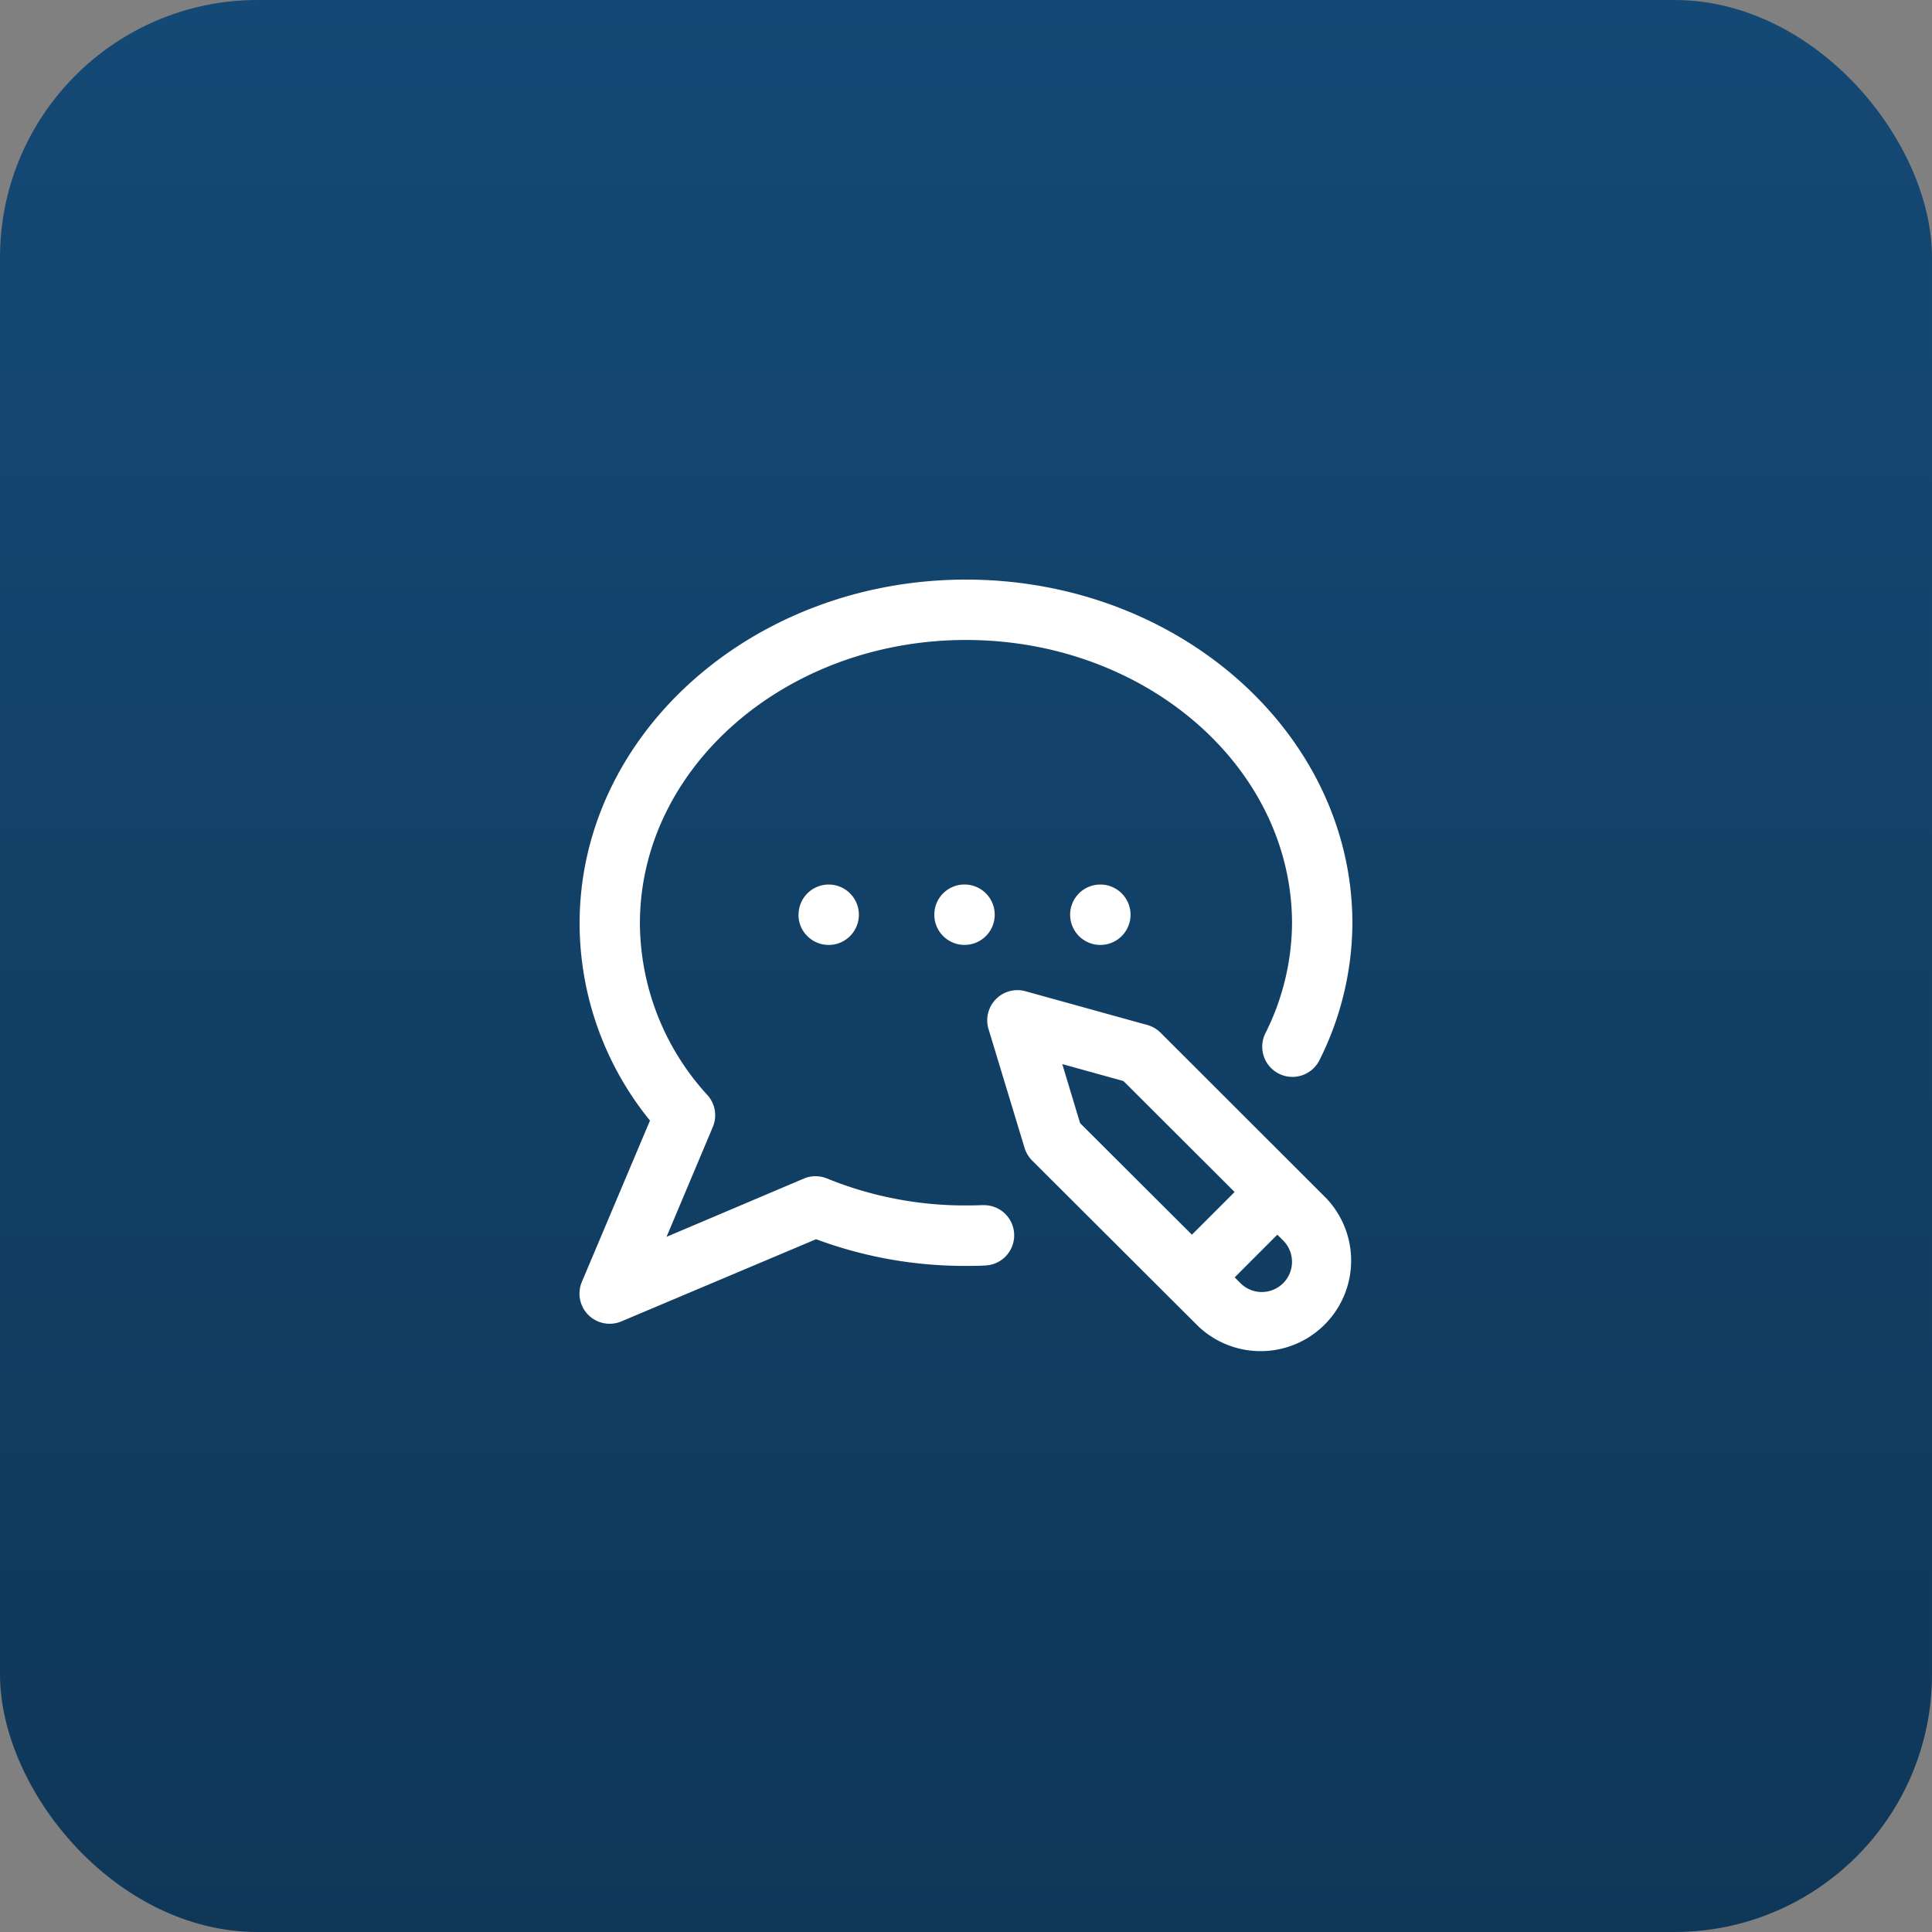 <svg xmlns="http://www.w3.org/2000/svg" xmlns:xlink="http://www.w3.org/1999/xlink" width="60" height="60" viewBox="0 0 60 60">
  <rect x="0" y="0" width="60" height="60" fill="#808080" stroke="none"/>
  <defs>
    <linearGradient id="linear-gradient" x1="0.5" x2="0.5" y2="1.999" gradientUnits="objectBoundingBox">
      <stop offset="0" stop-color="#144975"/>
      <stop offset="1" stop-color="#0a253b"/>
    </linearGradient>
  </defs>
  <g id="Group_3257" data-name="Group 3257" transform="translate(-645 -236)">
    <rect id="Rectangle_628" data-name="Rectangle 628" width="60" height="60" rx="8" transform="translate(645 236)" fill="url(#linear-gradient)"/>
    <path id="blogging" d="M11.953,9.469a.938.938,0,1,1-.937.938A.937.937,0,0,1,11.953,9.469Zm3.281.938a.938.938,0,1,0,.938-.937A.937.937,0,0,0,15.234,10.406Zm-8.437,0a.938.938,0,1,0,.938-.937A.937.937,0,0,0,6.8,10.406ZM23.176,19.2A2.812,2.812,0,0,1,19.2,23.176l-5.146-5.135a.937.937,0,0,1-.235-.391L12.7,13.96a.937.937,0,0,1,1.147-1.176l3.784,1.048a.938.938,0,0,1,.412.24ZM15.543,16.88l3.473,3.465,1.326-1.326L16.89,15.573l-1.9-.527Zm6.307,3.645-.181-.181L20.344,21.67l.18.18a.937.937,0,1,0,1.326-1.325Zm-9.329-1.1c-.173.008-.349.011-.521.011A11.345,11.345,0,0,1,7.687,18.6a.939.939,0,0,0-.719,0L2.7,20.411,4.137,17a.937.937,0,0,0-.164-.988,7.948,7.948,0,0,1-2.1-5.336C1.875,5.825,6.417,1.875,12,1.875s10.125,3.95,10.125,8.805a7.717,7.717,0,0,1-.84,3.435.938.938,0,0,0,1.681.831A9.576,9.576,0,0,0,24,10.68C24,4.791,18.617,0,12,0S0,4.791,0,10.68A9.719,9.719,0,0,0,2.186,16.8l-2.112,5A.937.937,0,0,0,1.3,23.036l6.044-2.551A13.244,13.244,0,0,0,12,21.314c.2,0,.4,0,.6-.013a.937.937,0,1,0-.082-1.873Zm0,0" transform="translate(663 254)" fill="#fff"/>
  </g>
</svg>
